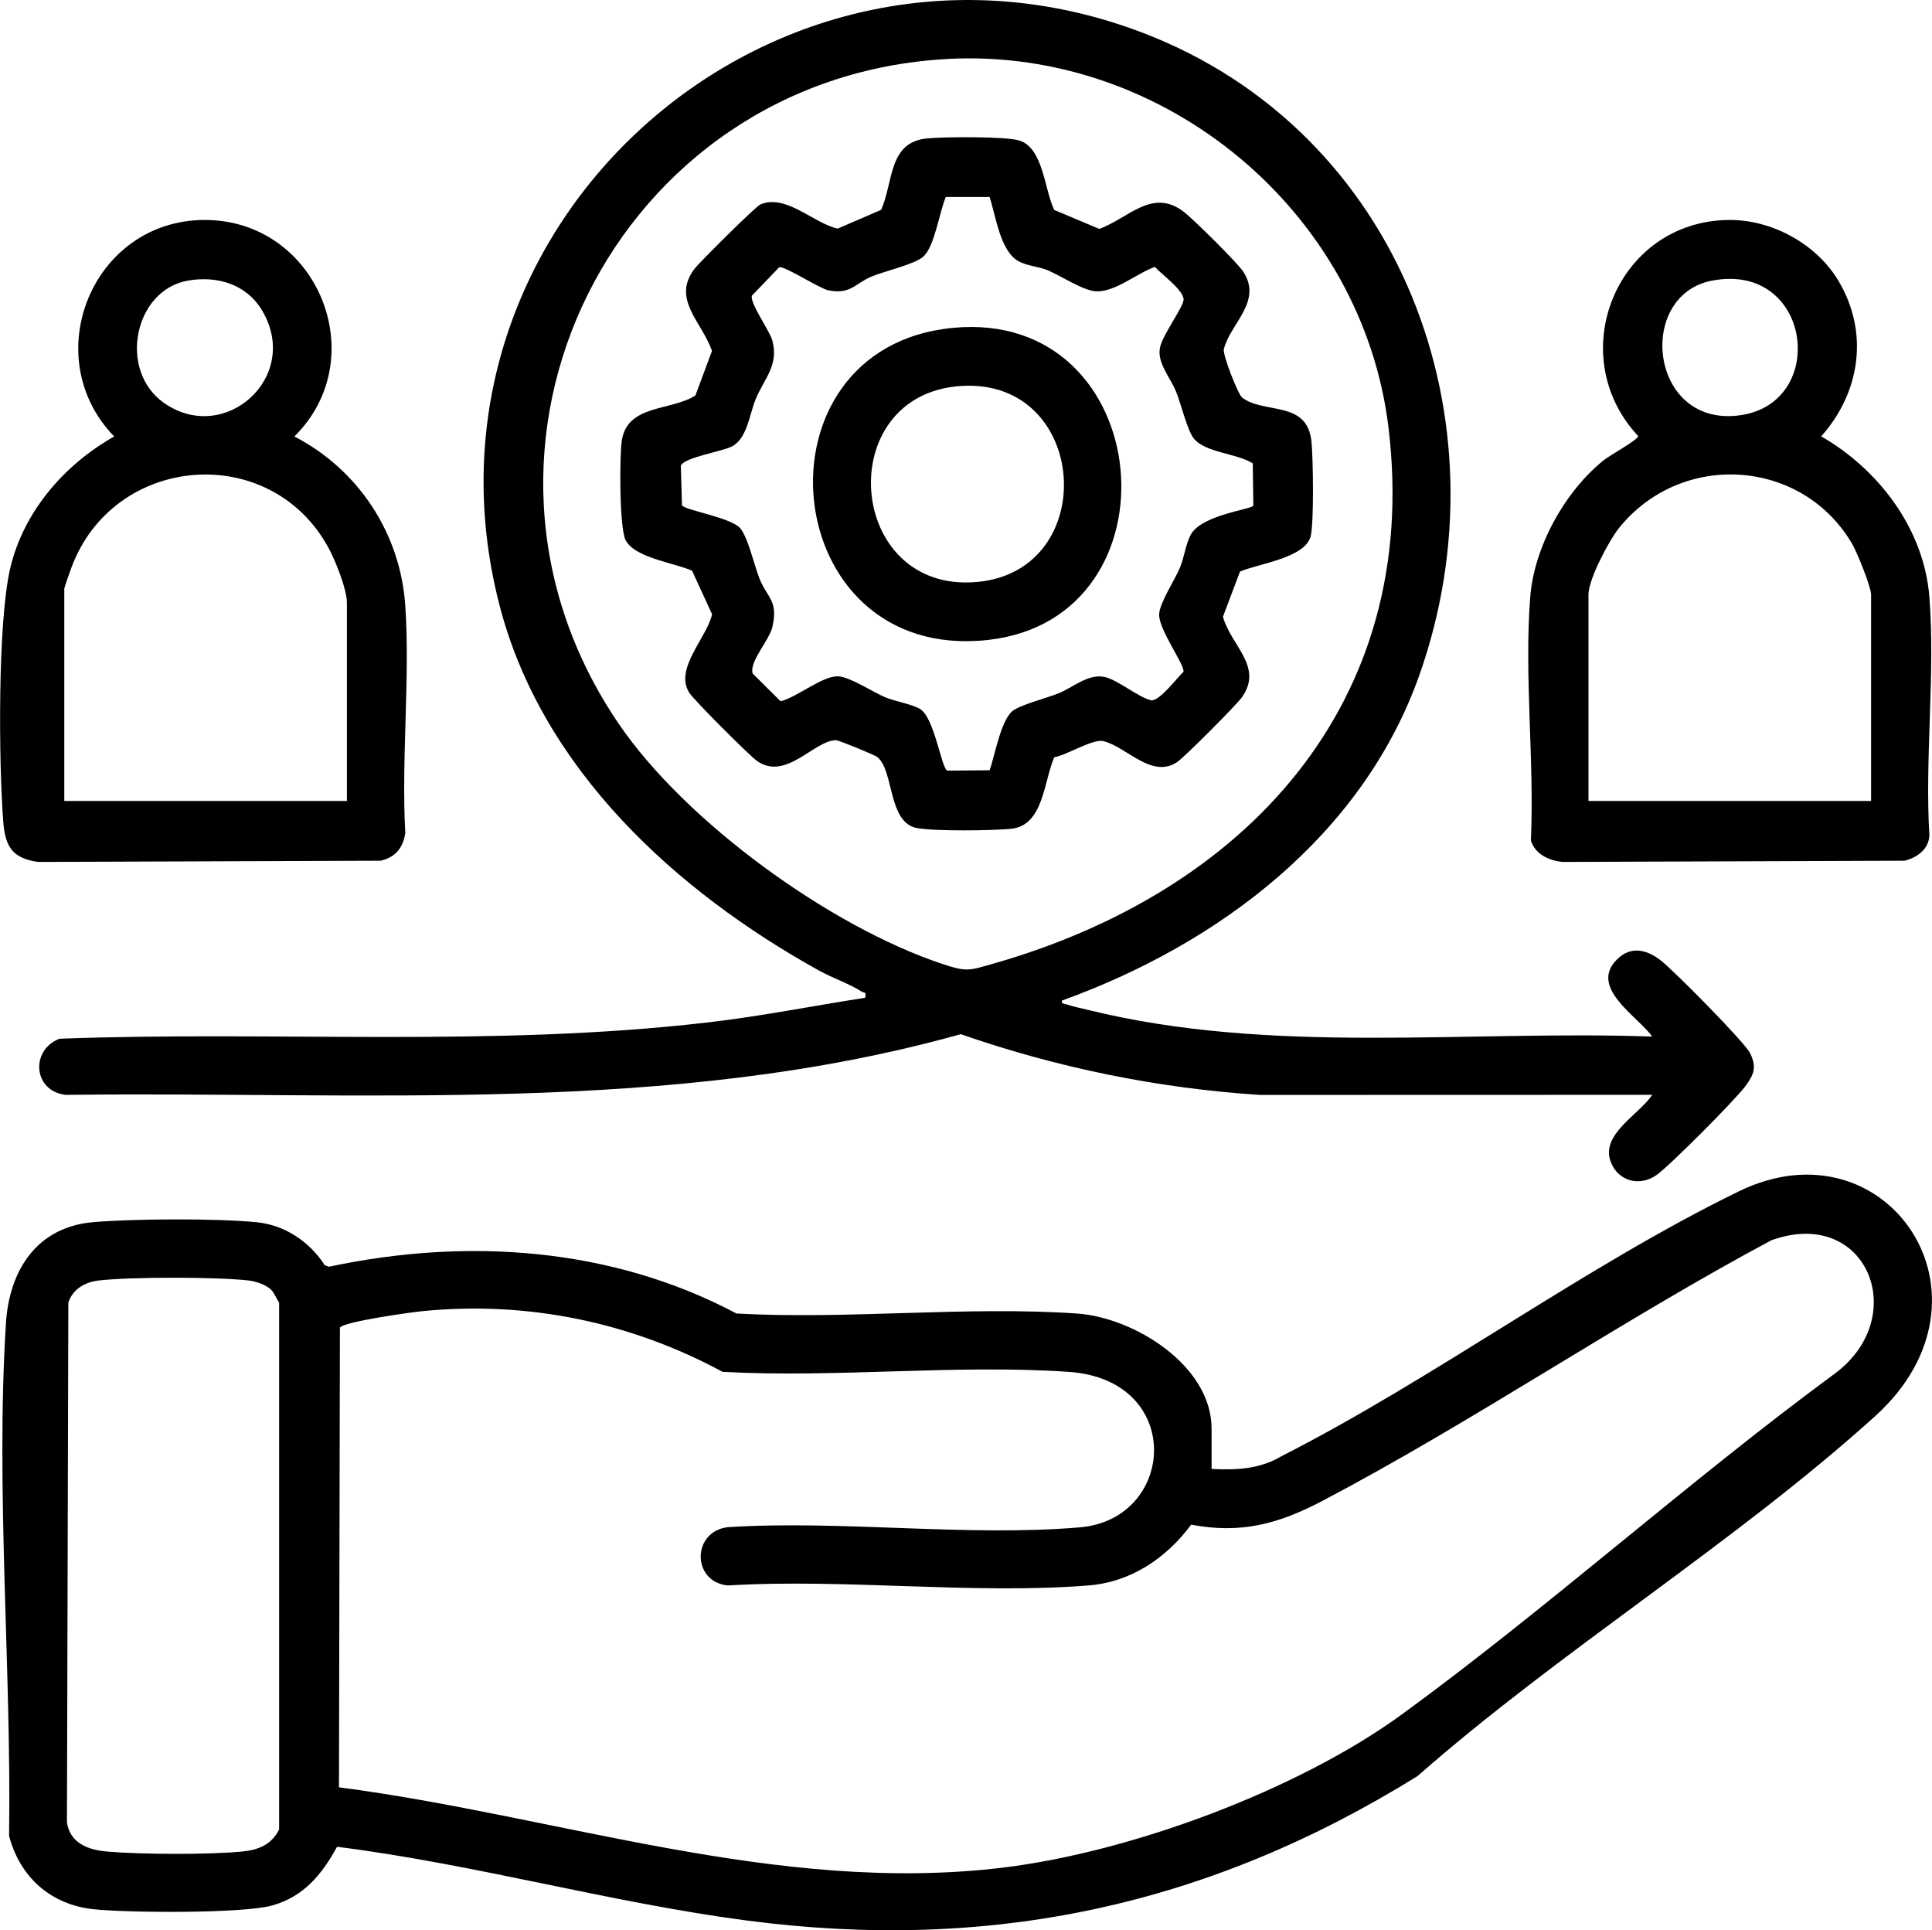 <?xml version="1.0" encoding="UTF-8"?>
<svg id="Ebene_2" data-name="Ebene 2" xmlns="http://www.w3.org/2000/svg" viewBox="0 0 348.58 348.21">
  <g id="Ebene_1-2" data-name="Ebene 1">
    <g>
      <path d="M218.59,264.99c4.39.21,8.62.06,12.51-2.24,27.79-14.13,54.84-34.3,82.65-47.85,26.64-12.97,48.44,18.99,24.57,40.57-25.28,22.86-56.78,42.26-82.57,64.93-37.76,23.43-77.1,31.87-121.34,26.01-24.59-3.26-48.93-10.16-73.6-13.26-2.71,4.96-6.01,9.01-11.71,10.59-5.36,1.49-26.08,1.32-32.2.68-7.71-.8-13.31-5.78-15.26-13.24.44-30.1-2.45-62.54-.57-92.47.6-9.53,5.55-17.37,15.76-18.24,7.37-.63,22.22-.7,29.51.02,5.09.51,9.53,3.53,12.26,7.75l.76.27c24.82-5.28,50.92-3.55,73.52,8.44,20.08,1.12,41.58-1.38,61.49.01,10.25.72,24.23,9.36,24.23,20.77v7.25ZM61.16,322.42c39.74,5.2,79.07,19.36,119.62,14.51,23.16-2.77,53.43-13.99,72.26-27.74,26.54-19.38,51.53-41.92,78.06-61.44,13.77-10.27,5.69-30.21-11.51-24.01-27.3,14.6-53.68,32.65-80.99,47.01-7.84,4.12-14.66,6.01-23.68,4.29-4.51,6.05-10.85,10.36-18.56,10.97-20.89,1.65-43.92-1.28-65.03,0-6.53-.63-6.55-9.74,0-10.52,20.52-1.3,43.27,1.78,63.53.03,17.34-1.49,18.94-26.59-2-28.04-20.25-1.4-42.07,1.12-62.49-.01-16.62-8.97-35.12-12.8-54.03-10.96-2.09.2-14.37,1.91-15.01,2.99l-.17,82.94ZM48.92,232.66c-.97-.92-2.74-1.52-4.08-1.67-5.82-.66-21.18-.66-27,0-2.48.28-4.72,1.54-5.51,3.99l-.25,93.77c.55,3.77,3.85,4.97,7.24,5.26,6.15.53,18.42.59,24.51-.02,2.86-.29,5.21-1.28,6.53-3.97v-95.05c-.48-.67-.89-1.78-1.45-2.31Z"/>
      <path d="M191.6,180.5c-.15.67.52.56,1,.73,1.12.39,2.42.63,3.59.92,33.1,8.21,68.07,3.66,101.91,4.84-2.61-3.67-11.61-8.89-6.26-14.01,2.5-2.39,5.3-1.65,7.77.25,2.28,1.75,15.26,14.84,16.18,16.81,1.18,2.51.7,3.77-.93,5.96-1.81,2.44-13.65,14.35-16.01,15.99-3.02,2.09-6.83,1.13-8.2-2.3-2.01-5.04,5.05-8.55,7.45-12.19l-70.77.02c-18.44-1.2-36.58-4.9-53.98-10.96-52.51,14.67-107.52,10.27-161.51,10.95-5.9-.7-6.38-8.12-1.1-10.13,38.95-1.44,78.21,1.58,117.05-2.95,9.49-1.1,18.89-2.98,28.31-4.44.25-1.17-.16-.8-.65-1.12-2.15-1.39-5.33-2.48-7.69-3.79-25.82-14.32-49.97-36.3-57.63-65.87C72.33,40.43,140.08-19.48,206.35,5.98c46.32,17.8,65.97,69.86,49.75,115.77-10.27,29.07-36.33,48.59-64.5,58.75ZM170.99,10.64c-59.91,3.18-93.46,70-59.3,120.01,12.05,17.64,38.02,36.47,58.28,43.22,4.46,1.49,4.83,1.23,9.24-.03,45.44-12.95,77.24-46.9,71.33-96.54-4.64-39.04-40.31-68.75-79.54-66.67Z"/>
      <path d="M36.93,39.68c20.36-.01,30.53,24.88,16.18,39.06,11.53,5.96,19.12,17.44,20.01,30.48s-.73,27.62,0,41.03c-.36,2.67-1.82,4.46-4.48,5.02l-61.78.22c-4.66-.66-5.92-2.8-6.27-7.23-.82-10.6-1.04-35.93,1.26-45.77,2.39-10.19,9.78-18.7,18.75-23.75-13.97-14.43-3.91-39.05,16.34-39.06ZM33.96,50.61c-9.75,1.65-12.75,16.22-4.34,22.1,10.93,7.64,24.78-4.71,17.68-16.68-2.81-4.74-8.04-6.32-13.34-5.42ZM62.59,144.49v-35.75c0-2.45-2.03-7.49-3.24-9.76-10.45-19.49-38.93-17.14-46.5,3.51-.23.63-1.25,3.45-1.25,3.75v38.25h51Z"/>
      <path d="M311.93,39.68c7.75-.07,15.78,4.3,19.76,10.96,5.57,9.33,3.97,20.13-3.1,28.08,10.39,5.97,18.56,16.72,19.52,29,1.08,13.83-.85,29.05,0,43.03-.15,2.48-2.21,3.95-4.48,4.52l-61.78.22c-2.43-.28-4.84-1.37-5.64-3.86.65-14.24-1.23-29.83-.12-43.91.71-9.09,6.22-19.04,13.28-24.72,1.06-.85,6.1-3.62,6.21-4.32-13.7-14.65-3.89-38.82,16.36-39ZM308.96,50.61c-13.99,2.61-11.33,26.87,5.26,24.26,15.72-2.47,12.57-27.59-5.26-24.26ZM337.59,144.49v-37.25c0-1.35-2.55-7.64-3.4-9.1-9.06-15.5-30.85-16.85-42.08-2.89-1.82,2.27-5.51,9.26-5.51,11.99v37.25h51Z"/>
      <path d="M190.21,37.87l8.14,3.43c5.35-1.99,9.55-7.46,15.26-3.07,1.69,1.3,9.7,9.21,10.72,10.79,3.49,5.43-2.36,9.3-3.52,13.98-.24.96,2.56,8.16,3.31,8.73,4.03,3.04,11.77.4,12.51,7.99.29,3.02.45,14.33-.13,16.92-.91,4.05-9.5,5.02-12.78,6.48l-3.07,8.14c1.45,5.22,7.32,8.98,3.45,14.49-.99,1.41-10.42,10.88-11.75,11.75-4.61,3.01-9.06-2.77-13.26-3.8-1.91-.47-6.6,2.52-8.88,2.91-1.92,4.41-1.92,12.36-7.84,12.91-3.57.33-13.6.45-16.91-.14-5.3-.96-4.13-10.41-7.18-12.82-.51-.4-6.95-3.03-7.44-3.03-3.92-.01-9.05,7.45-14.27,3.73-1.43-1.02-11.38-10.98-12.21-12.29-2.73-4.35,3.11-9.81,4.12-14.15l-3.61-7.86c-3.13-1.43-10.27-2.27-11.99-5.51-1.13-2.14-1.14-15.3-.67-18.09,1.08-6.41,8.79-5.21,13.25-8l3-8.05c-1.83-5.3-7.35-9.35-3.13-14.84,1-1.29,11.05-11.27,11.89-11.61,4.64-1.9,9.53,3.4,13.91,4.38l7.85-3.38c2.28-5.15,1.26-12.24,8.35-12.9,3-.28,14.21-.38,16.63.4,4.31,1.4,4.49,8.96,6.25,12.5ZM178.54,35.54h-7.9c-1.16,2.74-1.99,8.84-4.02,10.72-1.53,1.42-6.92,2.61-9.37,3.63-2.99,1.25-3.8,3.3-7.8,2.48-1.61-.33-8.05-4.52-8.87-4.15l-4.92,5.12c-.37,1.43,3.22,6.3,3.7,8.13,1.17,4.46-1.46,6.79-3.01,10.52-1.14,2.74-1.52,7.21-4.4,8.6-1.78.86-8.39,1.92-9.11,3.39l.21,7.19c.64.88,8.55,2.16,10.38,3.99,1.45,1.45,2.68,6.9,3.58,9.17,1.44,3.62,3.4,3.89,2.37,8.69-.53,2.47-4.24,6.32-3.58,8.48l5.03,5c2.98-.7,7.62-4.67,10.46-4.49,2.1.14,6.14,2.78,8.32,3.73,1.85.81,4.8,1.23,6.36,2.14,2.66,1.56,3.89,10.88,4.97,11.14l7.62-.07c.95-2.72,1.98-8.84,4.09-10.66,1.26-1.09,6.28-2.39,8.3-3.2,2.61-1.05,5.34-3.57,8.29-2.98,2.35.47,6.06,3.62,8.37,4.2,1.49.37,4.71-4.01,5.92-5.12.24-1.28-4.51-7.64-4.39-10.39.09-2.03,2.8-6.16,3.71-8.3.82-1.92,1.05-4.26,1.98-6.02,1.93-3.64,11.12-4.59,11.31-5.28l-.11-7.61c-2.89-1.84-8.69-1.92-10.69-4.56-1.15-1.51-2.25-6.16-3.14-8.36-1.05-2.6-3.6-5.35-2.86-8.17.61-2.33,4-6.89,4.2-8.36.23-1.63-4.01-4.69-5.17-5.99-3.21,1.12-7.12,4.51-10.51,4.41-2.36-.07-6.29-2.72-8.76-3.78-1.57-.68-3.75-.79-5.34-1.66-3.29-1.8-4.1-8.19-5.2-11.55Z"/>
      <path d="M171.99,59.14c36.75-3.46,41.59,52.36,6.3,56.3-38.23,4.27-43.51-52.8-6.3-56.3ZM173.5,69.62c-23.52,1.4-20.9,37.57,2.84,35.36,22.33-2.08,20.14-36.73-2.84-35.36Z"/>
    </g>
  </g>
</svg>
